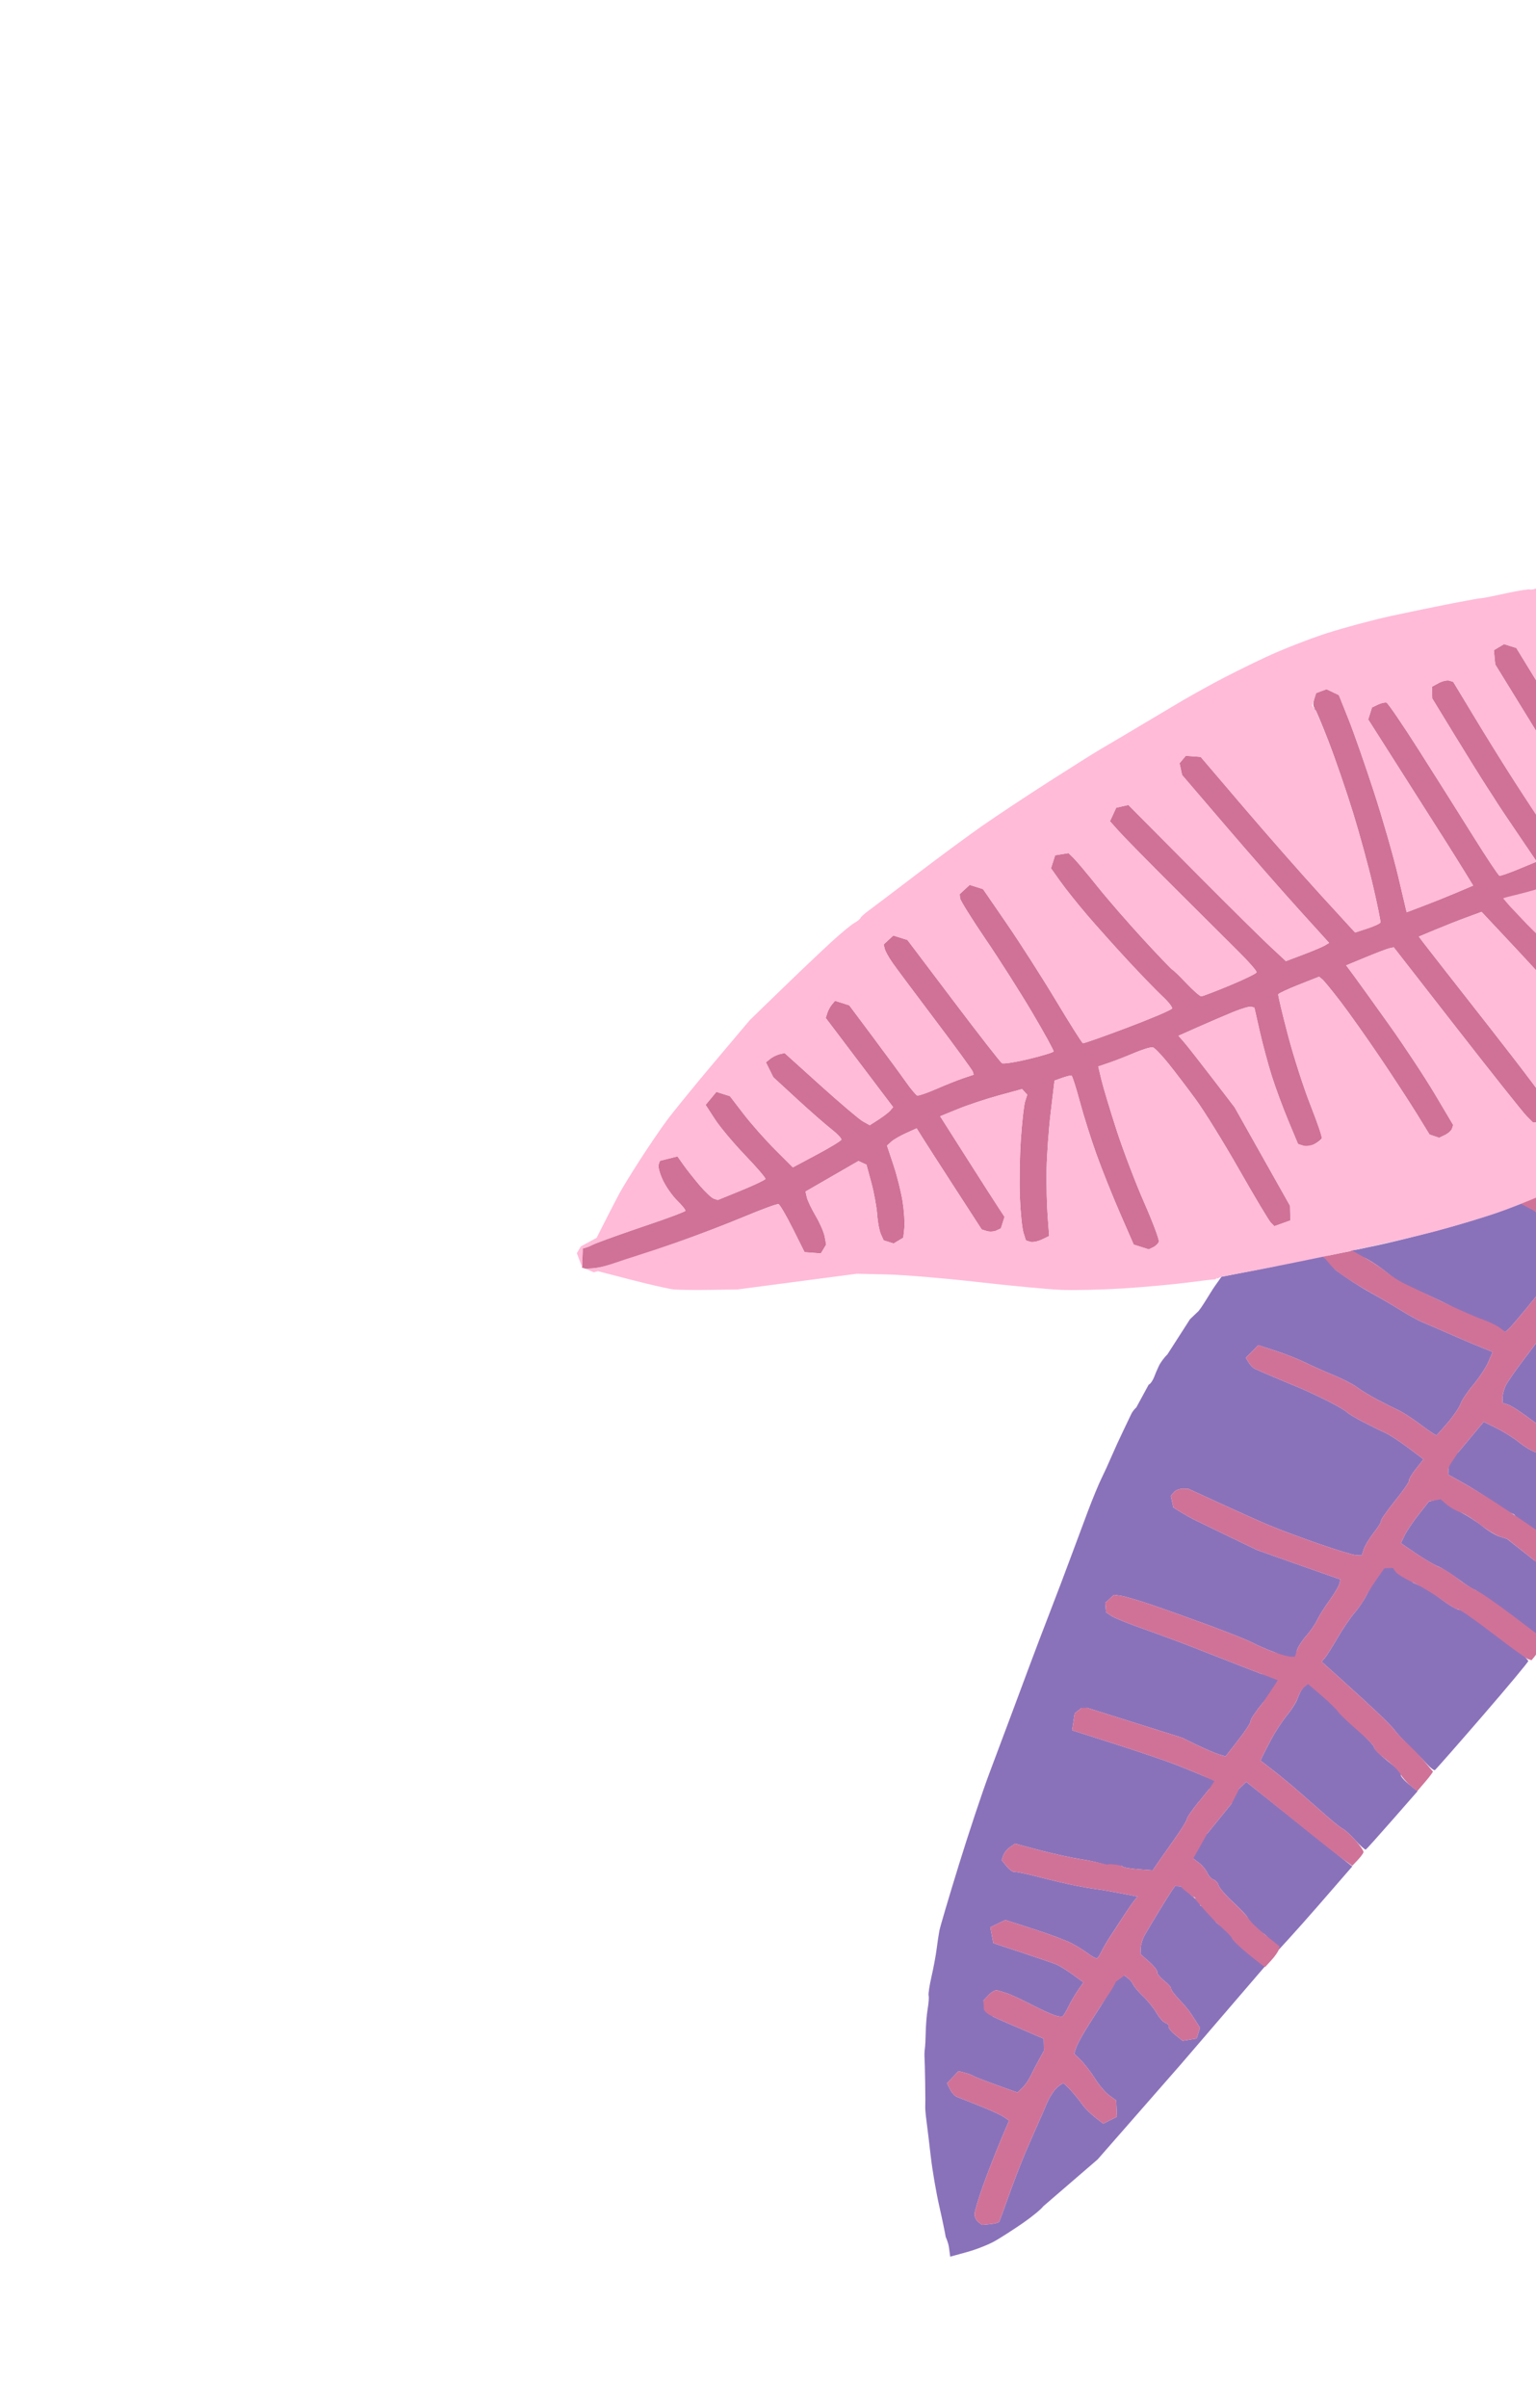 <?xml version="1.0" encoding="UTF-8"?> <svg xmlns="http://www.w3.org/2000/svg" width="208" height="326" viewBox="0 0 208 326" fill="none"><path fill-rule="evenodd" clip-rule="evenodd" d="M178.004 95.884C177.972 95.985 178.034 96.096 178.142 96.13C178.25 96.164 178.364 96.109 178.396 96.008C178.428 95.907 178.366 95.796 178.258 95.762C178.151 95.728 178.036 95.783 178.004 95.884ZM210.246 113.753C210.214 113.855 210.276 113.965 210.384 113.999C210.492 114.033 210.606 113.978 210.638 113.877C210.67 113.776 210.608 113.665 210.5 113.631C210.393 113.597 210.278 113.652 210.246 113.753ZM222.639 154.985C221.7 155.531 218.516 157.163 215.565 158.612L209.458 160.817L211.511 162.391C212.234 163.02 212.945 163.766 213.093 164.049C213.24 164.332 213.776 164.903 214.283 165.316L215.204 166.069L218.307 162.312C220.014 160.247 222.106 157.592 222.955 156.414C223.804 155.235 224.465 154.208 224.423 154.132C224.381 154.056 223.579 154.439 222.639 154.985ZM227.899 156.469C227.812 156.745 226.004 158.993 223.882 161.465C221.76 163.937 219.997 166.043 219.965 166.144C219.933 166.245 220.267 166.414 220.708 166.519C221.148 166.625 221.542 166.605 221.583 166.474C221.624 166.344 222.146 166.378 222.743 166.549C223.34 166.721 224.29 166.934 224.854 167.023L225.879 167.185L227.552 161.884L229.226 156.584L228.642 156.276L228.057 155.968L227.899 156.469ZM203.215 163.974C201.602 164.582 197.851 165.727 194.878 166.519C191.905 167.31 188.173 168.232 186.586 168.565L183.699 169.173L182.754 169.21C182.817 169.435 184.266 170.098 184.676 170.227C185.085 170.357 186.273 171.102 187.313 171.884C188.355 172.665 189.142 173.415 189.73 173.691C190.317 173.967 193.043 175.13 195.122 176.134C197.202 177.137 199.484 178.49 200.418 178.818C201.352 179.145 202.432 179.622 202.861 179.94L203.855 180.305L204.424 179.777C204.737 179.487 206.3 177.63 207.896 175.651C209.493 173.673 210.802 171.906 210.806 171.725C210.809 171.545 211.252 170.823 211.79 170.121L212.769 168.846L212.21 168.129C211.902 167.735 211.42 167.341 211.138 167.252L210.626 167.09L210.737 166.739L210.847 166.388L209.251 165.044C208.373 164.304 207.315 163.512 206.901 163.283L206.147 162.867L203.215 163.974ZM222.005 170.128L219.157 169.823L218.729 169.199L218.3 168.576L217.872 168.808C217.637 168.936 216.631 170.058 215.636 171.302C214.641 172.546 213.751 173.852 213.657 174.203L213.487 174.843L215.056 175.953C215.919 176.563 216.785 177.027 216.981 176.983C217.177 176.939 218.005 177.386 218.82 177.976C219.636 178.566 220.722 179.181 221.233 179.342L222.743 179.94L223.615 175.035C224.414 172.505 225.019 170.435 224.96 170.435C224.901 170.434 223.571 170.296 222.005 170.128ZM209.714 179.448C209.198 180.231 207.766 182.187 206.532 183.795C205.299 185.402 204.104 187.119 203.878 187.61C203.652 188.101 203.468 188.823 203.471 189.213L203.475 189.922L204.223 190.159C204.634 190.288 206.019 191.185 207.301 192.152C208.583 193.118 209.84 193.905 210.095 193.9C210.35 193.895 211.337 194.493 212.289 195.228C213.24 195.964 214.581 196.792 215.268 197.068L217.872 198.123L219.766 190.159L221.583 183.022L219.766 182.455C219.167 182.101 217.301 181.096 215.62 180.22C213.938 179.344 212.132 178.492 211.607 178.326L210.652 178.024L209.714 179.448ZM199.184 194.557L197.448 196.634L196.704 197.098L196.34 197.509L196.169 198.123L196.143 198.875L196.117 199.626L198.193 200.781C199.335 201.416 201.157 202.563 202.241 203.33C203.326 204.097 204.546 204.834 204.953 204.969C205.359 205.103 206.908 208.285 208.666 208.954L213.657 211.182L215.268 207.473L216.5 201.5L214.951 200.773C214.691 200.659 213.964 200.354 213.335 200.095C212.707 199.836 211.45 199.009 210.543 198.259C209.636 197.508 208.462 196.758 207.934 196.591C207.407 196.425 206.403 195.821 205.703 195.248C205.004 194.676 203.641 193.819 202.675 193.343L200.92 192.479L199.184 194.557ZM194.14 203.111L193.498 203.272L192.122 205.009C191.365 205.964 190.511 207.231 190.222 207.824L189.699 208.904L191.726 210.284C192.841 211.043 194.185 211.832 194.712 212.037C195.239 212.242 196.554 213.075 197.632 213.886C198.711 214.698 199.708 215.307 199.847 215.239C199.987 215.172 199.713 216.764 202 218.5C204.286 220.236 208.528 221.465 208.666 221.509L208.917 221.588L211 217.884L212.427 214.435L207.691 211.182L204.082 208.325L203.082 208.01C202.533 207.836 201.511 207.226 200.811 206.654C200.111 206.082 198.79 205.224 197.875 204.748C196.959 204.273 196.127 203.358 195.734 203.102L195.031 202.529L194.14 203.111ZM186.836 212.385C186.444 212.873 186.2 214.065 186.002 214.318C185.803 214.569 185.354 215.338 185.003 216.026C184.652 216.713 183.934 217.764 183.408 218.361C182.881 218.959 181.862 220.458 181.143 221.693C180.424 222.929 179.642 224.167 179.404 224.445L178.973 224.951L181.588 227.298C183.026 228.589 185.173 230.556 186.361 231.671C187.548 232.785 188.664 233.924 188.841 234.202C189.018 234.48 189.885 235.415 190.768 236.28C191.651 237.144 192.76 238.278 193.233 238.801C193.706 239.323 194.189 239.695 194.306 239.626C194.424 239.558 197.342 236.237 200.792 232.247C204.241 228.257 207.018 224.926 206.961 224.845C206.905 224.764 204.626 221.864 202.241 220.044C199.856 218.224 197.855 217.991 197.45 217.884C197.045 217.778 195.99 217.131 195.106 216.448L193.496 215.206L191.333 214.239L189.681 212.231L188.908 211.987C188.844 211.76 188.813 211.948 188.497 211.848L187.788 212.084L186.836 212.385ZM176.412 228.557C176.18 228.836 175.871 229.444 175.724 229.908C175.578 230.372 174.942 231.385 174.311 232.16C173.68 232.935 172.744 234.347 172.233 235.298C171.721 236.249 171.166 237.321 170.999 237.68L170.696 238.333L172.426 239.673C173.377 240.41 175.065 241.813 176.177 242.79C177.289 243.768 178.92 245.198 179.8 245.969C180.681 246.74 181.616 247.471 181.877 247.595C182.139 247.719 182.897 248.419 183.563 249.15C184.228 249.88 184.851 250.437 184.947 250.386C185.042 250.335 186.659 248.537 188.54 246.39L191.959 242.486L190.77 241.524C190.116 240.995 189.627 240.414 189.684 240.234L189.787 239.906L187.899 238.388C186.861 237.552 186.052 236.739 186.102 236.58C186.152 236.421 185.102 235.299 183.768 234.087C182.434 232.875 180.791 230.929 179.793 229.965C178.796 229.001 177.556 227.87 177.313 227.78L176.833 228.05L176.412 228.557ZM167.763 242.178L166.76 243.135L166.789 243.623L166.819 244.11L165.156 246.157L163.495 248.204L162.409 249.011C160.662 249.817 159.939 249.958 161.085 250.083L161.586 251.593L162.371 252.189C162.802 252.516 163.306 253.124 163.49 253.539C163.674 253.954 164.059 254.368 164.345 254.458C164.631 254.549 164.933 254.894 165.018 255.226C165.102 255.559 165.996 256.593 167.004 257.525C168.012 258.458 168.888 259.388 168.951 259.594C169.013 259.799 169.788 260.98 171.252 261.848C172.456 262.882 172.849 264.26 172.888 264.238C172.926 264.215 175.728 261.175 178.353 258.153L183.126 252.659L182.369 252.072C181.952 251.748 178.905 249.319 175.596 246.674C172.288 244.029 169.398 241.72 169.174 241.543L168.767 241.22L167.763 242.178Z" fill="#8A72BA"></path><path d="M171.903 171.57L165.403 172.843L164.47 174.164C163.957 174.89 162.565 177.325 162.163 177.615L161.148 178.583L158.074 183.369C157.665 183.746 157.145 184.45 156.917 184.935C156.689 185.419 156.4 186.098 156.275 186.444C156.149 186.789 155.783 187.385 155.555 187.436L153.867 190.541C153.624 190.738 153.317 191.142 153.183 191.438C153.049 191.733 152.556 192.765 152.088 193.73C151.619 194.694 150.917 196.232 150.526 197.146C150.136 198.06 149.517 199.413 149.15 200.151C148.784 200.89 147.962 202.878 147.324 204.568C146.686 206.259 145.623 209.11 144.96 210.904C144.298 212.698 143.064 215.951 142.218 218.132C141.372 220.313 140.104 223.646 139.4 225.538C138.696 227.43 137.573 230.445 136.904 232.237C136.236 234.029 134.923 237.53 133.987 240.017C133.051 242.504 131.185 248.106 129.839 252.466C128.493 256.827 127.31 260.824 127.21 261.349C127.11 261.874 126.94 263.004 126.833 263.86C126.726 264.717 126.413 266.394 126.138 267.587C125.864 268.78 125.689 269.935 125.751 270.153C125.812 270.37 125.757 271.163 125.628 271.914C125.498 272.665 125.379 274.058 125.362 275.01C125.345 275.962 125.291 277.001 125.242 277.32C125.192 277.638 125.171 278.178 125.196 278.519C125.22 278.861 125.26 280.421 125.284 281.987C125.308 283.553 125.313 285.011 125.295 285.228C125.278 285.445 125.351 286.288 125.459 287.101C125.568 287.914 125.83 290.091 126.043 291.939C126.255 293.787 126.776 296.822 127.2 298.684C127.624 300.546 128.006 302.446 128 302.466C127.993 302.486 128.069 302.838 128.069 302.838C128.069 302.838 128.41 303.547 128.503 304.237L128.673 305.492L130.952 304.865C132.206 304.521 133.925 303.839 134.771 303.352C135.617 302.864 137.308 301.776 138.528 300.934C139.747 300.091 140.987 299.071 141.282 298.667L148.634 292.331L159.863 279.502L171.361 266.12L170.808 265.509C170.528 265.149 171.311 264.515 170.37 263.826L169.25 262.684L166.815 261.619C166.869 261.448 165.86 261.251 164.647 260.219L165.027 258.12L162.548 258.004C162.607 257.818 162.192 257.292 161.625 256.837C161.059 256.382 160.636 255.879 160.686 255.72L159.948 255.377L159.118 255.323L158.737 255.868C158.527 256.167 157.703 257.481 156.906 258.787C156.109 260.093 155.244 261.542 154.984 262.007C154.724 262.471 154.494 263.227 154.474 263.687L154.436 264.523L155.623 265.579C156.276 266.16 156.763 266.783 156.705 266.964C156.648 267.145 157.065 267.666 157.632 268.121C158.198 268.577 158.627 269.059 158.585 269.194C158.542 269.328 158.98 269.936 159.557 270.544C160.135 271.153 160.785 271.898 161.002 272.201C161.22 272.503 161.646 273.148 161.949 273.633L162.501 274.515L162.273 275.238L162.044 275.961L161.096 276.115L160.148 276.268L159.148 275.465C158.599 275.023 158.195 274.516 158.252 274.339C158.308 274.16 158.113 273.939 157.82 273.847C157.526 273.754 156.989 273.154 156.626 272.514C156.263 271.874 155.444 270.859 154.805 270.258C154.166 269.657 153.534 268.896 153.401 268.567C153.268 268.238 152.751 267.73 152.25 267.44L151.341 266.912L150.829 268.284C150.547 269.039 149.771 270.486 149.103 271.499C148.434 272.512 147.445 274.069 146.905 274.959C146.364 275.849 145.819 276.901 145.694 277.298L145.466 278.019L146.37 278.905C146.867 279.392 147.725 280.51 148.277 281.388C148.828 282.267 149.701 283.292 150.217 283.666L151.155 284.346L151.204 285.445L151.254 286.544L150.325 287.015L149.397 287.485L148.261 286.601C147.636 286.115 146.859 285.332 146.534 284.861C146.21 284.391 145.553 283.575 145.076 283.05C144.6 282.524 144.121 282.067 144.014 282.033C143.906 281.999 143.491 282.274 143.091 282.645C142.691 283.016 142.091 283.964 141.757 284.753C141.423 285.542 140.864 286.825 140.515 287.605C140.165 288.385 139.43 290.065 138.882 291.339C138.334 292.613 137.33 295.209 136.65 297.109C135.971 299.009 135.368 300.656 135.31 300.769C135.252 300.882 134.707 301.024 134.099 301.084L132.993 301.194L132.482 300.804C132.2 300.589 131.971 300.112 131.972 299.743C131.973 299.374 132.505 297.601 133.153 295.803C133.802 294.004 134.853 291.302 135.489 289.799L136.646 287.064L135.918 286.57C135.517 286.299 134.024 285.615 132.599 285.05C131.175 284.485 129.795 283.939 129.532 283.837C129.27 283.734 128.872 283.282 128.649 282.832L128.244 282.015L129.018 281.195L129.793 280.375L130.625 280.59C131.082 280.708 131.618 280.907 131.815 281.032C132.012 281.157 133.433 281.71 134.973 282.262L137.771 283.266L138.419 282.666C138.775 282.335 139.271 281.634 139.52 281.108C139.769 280.581 140.287 279.582 140.67 278.888L141.367 277.625L141.351 276.806L141.335 275.987L138.793 274.892C137.395 274.291 135.911 273.649 135.495 273.468C135.079 273.286 134.62 273.076 134.475 273.002C134.33 272.928 133.975 272.408 133.686 271.847L133.162 270.827L133.866 270.083C134.252 269.673 134.767 269.381 135.008 269.433C135.25 269.485 135.884 269.677 136.419 269.86C136.953 270.042 138.389 270.708 139.611 271.34C140.832 271.971 142.237 272.623 142.733 272.789C143.228 272.956 143.739 273.041 143.869 272.979C143.998 272.917 144.36 272.329 144.674 271.674C144.988 271.019 145.577 270.005 145.983 269.422L146.721 268.36L145.263 267.3C144.46 266.717 143.461 266.099 143.042 265.926C142.623 265.753 140.531 265.034 138.394 264.329L134.507 263.046L134.308 261.971L134.109 260.897L135.124 260.408L136.137 259.918L139.938 261.137C142.029 261.807 144.342 262.67 145.08 263.055C145.817 263.44 146.852 264.082 147.379 264.482C147.907 264.883 148.439 265.161 148.562 265.102C148.684 265.043 148.956 264.623 149.166 264.169C149.376 263.715 149.971 262.703 150.488 261.92C151.006 261.138 151.832 259.877 152.325 259.119C152.818 258.362 153.408 257.518 153.635 257.244L154.049 256.746L151.852 256.316C150.645 256.079 149.19 255.829 148.62 255.76C148.049 255.691 146.761 255.476 145.757 255.282C144.753 255.088 142.529 254.567 140.815 254.125C139.101 253.683 137.54 253.356 137.347 253.4C137.154 253.443 136.694 253.107 136.325 252.654L135.654 251.829L135.858 251.184C135.97 250.829 136.374 250.324 136.755 250.061L137.448 249.583L140.82 250.477C142.675 250.97 145.212 251.521 146.456 251.703C147.701 251.885 149.367 252.286 150.158 252.593L151.596 253.152L151.715 252.774C151.78 252.567 151.897 252.509 151.975 252.647C152.051 252.785 153.012 252.963 154.11 253.042L156.105 253.187L156.642 252.388C156.938 251.948 157.974 250.474 158.944 249.111C159.915 247.748 160.713 246.466 160.717 246.262C160.722 246.058 161.406 245.059 162.237 244.042L163.746 242.191L165.273 241.194L163.37 240.594L162.491 240.215C162.007 240.007 160.579 239.426 159.316 238.926C158.053 238.426 154.356 237.165 151.101 236.125L145.181 234.234L145.355 233.089L145.529 231.944L145.993 231.575L146.457 231.207L146.353 231.578L146.249 231.95L146.727 231.57L147.205 231.19L153.628 233.213L160.051 235.236L162.104 236.232C163.233 236.779 164.563 237.349 165.058 237.498L165.959 237.769L167.709 235.524C168.671 234.29 169.417 233.133 169.366 232.954C169.315 232.774 170.055 231.674 171.01 230.51L172.745 228.392L173.279 226.928L170.887 226.632L167.462 225.304C165.578 224.574 162.831 223.5 161.357 222.917C159.884 222.335 156.997 221.267 154.943 220.545C152.888 219.823 150.886 219.014 150.492 218.747L149.776 218.262L149.724 217.624L149.672 216.987L150.26 216.442L150.848 215.897L151.788 216.029C152.305 216.101 154.128 216.634 155.839 217.214C157.551 217.793 161.12 219.067 163.771 220.044C166.422 221.022 169.087 222.091 169.693 222.421C170.3 222.751 171.577 223.305 172.533 223.654C173.488 224.002 174.278 224.645 174.576 224.637L175.575 224.427L175.619 223.423C175.764 222.964 176.342 222.069 176.902 221.435C177.462 220.802 178.121 219.847 178.365 219.313C178.609 218.779 179.346 217.604 180.002 216.702C180.659 215.799 181.27 214.779 181.36 214.435L181.525 213.809L180.908 213.605C180.568 213.492 178.026 212.597 175.258 211.615L170.225 209.83L166.301 207.941C164.143 206.902 162.042 205.885 161.633 205.681C161.224 205.477 160.439 205.033 159.889 204.695L158.887 204.079L158.718 203.292L158.549 202.506L158.958 202.014C159.183 201.743 159.721 201.528 160.153 201.534L160.939 201.547L165.196 203.504C167.536 204.581 170.477 205.897 171.729 206.428C172.982 206.96 176.013 208.097 178.466 208.954C180.918 209.812 183.26 210.524 183.67 210.537L184.416 210.56L184.684 209.711C184.832 209.244 185.442 208.237 186.041 207.473C186.64 206.709 187.079 205.992 187.016 205.88C186.953 205.768 187.813 204.541 188.926 203.152C190.04 201.765 190.894 200.528 190.824 200.404C190.755 200.28 191.163 199.586 191.731 198.861L192.765 197.543L190.66 195.963C189.503 195.094 188.109 194.189 187.562 193.95C187.016 193.711 185.696 193.063 184.628 192.509C183.56 191.955 182.545 191.346 182.371 191.155C182.197 190.964 181.093 190.318 179.917 189.719C178.741 189.121 177.095 188.343 176.259 187.991C175.423 187.64 173.743 186.935 172.525 186.427C171.307 185.918 170.119 185.4 169.885 185.276C169.651 185.152 169.289 184.771 169.081 184.43L168.703 183.809L169.544 182.957L170.385 182.105L172.721 182.861C174.006 183.277 175.812 183.989 176.734 184.444C177.655 184.898 179.405 185.678 180.622 186.178C181.839 186.676 183.255 187.407 183.769 187.801C184.283 188.195 185.534 188.955 186.548 189.49C187.563 190.026 188.844 190.668 189.395 190.918C189.945 191.168 191.292 192.046 192.387 192.868C193.483 193.691 194.444 194.332 194.524 194.294C194.603 194.255 195.311 193.464 196.098 192.536C196.884 191.607 197.644 190.481 197.786 190.033C197.927 189.586 198.705 188.426 199.513 187.458C200.322 186.489 201.241 185.095 201.555 184.359L202.127 183.022L201.472 182.751C201.111 182.603 200.385 182.31 199.86 182.1C199.334 181.891 197.713 181.196 196.257 180.557C194.801 179.918 193.161 179.211 192.611 178.985C192.062 178.76 190.742 178.032 189.678 177.368C188.614 176.704 186.752 175.619 185.54 174.958C184.328 174.297 182.312 172.999 181.061 172.073C179.809 171.148 179.505 169.228 179.4 169.202C179.294 169.176 175.477 170.87 171.903 171.57Z" fill="#8A72BA"></path><path fill-rule="evenodd" clip-rule="evenodd" d="M235.289 81.07C234.954 81.231 234.59 81.649 234.479 81.998L234.279 82.632L234.859 83.959C235.177 84.689 236.522 88.269 237.848 91.914C239.173 95.56 240.624 99.662 241.074 101.03C241.524 102.398 241.836 103.681 241.769 103.88C241.702 104.08 240.958 104.443 240.115 104.688L238.583 105.133L237.013 102.09C236.149 100.416 234.715 97.542 233.826 95.703C232.936 93.864 231.241 90.051 230.057 87.229C228.874 84.407 227.643 81.696 227.321 81.205C227 80.714 226.592 80.267 226.417 80.211C226.24 80.156 225.737 80.283 225.298 80.494L224.501 80.878L224.303 81.506L224.104 82.134L225.067 84.627C225.597 85.999 226.781 88.826 227.698 90.91C228.615 92.994 230.369 96.746 231.595 99.248C232.822 101.75 234.095 104.335 234.424 104.993C234.752 105.651 234.99 106.287 234.952 106.407C234.914 106.527 233.957 106.949 232.826 107.344C231.695 107.74 230.67 108.175 230.548 108.311C230.426 108.448 230.123 108.487 229.875 108.399L229.423 108.239L225.513 100.85C223.363 96.787 220.509 91.615 219.171 89.356C217.833 87.097 216.547 85.189 216.313 85.115C216.078 85.041 215.435 85.198 214.883 85.464L213.879 85.947L213.923 86.479C213.947 86.772 216.48 91.585 219.552 97.176C222.625 102.766 225.34 107.907 225.587 108.601L226.037 109.863L223.025 110.971L220.013 112.079L217.076 107.092C215.461 104.349 212.159 98.867 209.738 94.912L205.336 87.719L204.503 87.457L203.67 87.193L202.982 87.608L202.294 88.021L202.386 88.986L202.479 89.951L207.742 98.504C210.637 103.209 213.78 108.474 214.727 110.204L216.448 113.35L214.14 114.308C212.871 114.835 211.719 115.229 211.58 115.185C211.441 115.14 210.737 114.235 210.017 113.173C209.296 112.112 207.649 109.661 206.356 107.726C205.062 105.791 202.381 101.53 200.397 98.257L196.789 92.305L196.261 92.138C195.97 92.046 195.324 92.194 194.825 92.465L193.918 92.959L193.933 93.756L193.949 94.554L196.991 99.534C198.664 102.274 200.62 105.416 201.338 106.518C202.056 107.619 202.705 108.631 202.78 108.766C202.856 108.902 204.081 110.728 205.503 112.824L208.089 116.635L205.709 117.625C204.4 118.17 203.208 118.585 203.06 118.548C202.912 118.512 201.334 116.148 199.553 113.296C197.772 110.444 194.473 105.214 192.221 101.674C189.97 98.133 187.961 95.183 187.756 95.119C187.552 95.054 187.026 95.174 186.587 95.385L185.789 95.77L185.533 96.583L185.276 97.395L189.806 104.522C192.298 108.441 194.973 112.649 195.752 113.873C196.53 115.097 197.688 116.95 198.326 117.99L199.486 119.883L197.249 120.832C196.018 121.354 193.993 122.167 192.748 122.637L190.485 123.493L189.34 118.635C188.711 115.963 187.229 110.808 186.047 107.178C184.866 103.548 183.315 99.119 182.602 97.336L181.305 94.093L180.469 93.697L179.633 93.301L178.928 93.564L178.223 93.827L177.957 94.671C177.81 95.135 177.805 95.612 177.945 95.731C178.085 95.849 178.961 97.916 179.891 100.325C180.821 102.733 182.317 107.082 183.214 109.989C184.111 112.897 185.334 117.376 185.93 119.943C186.527 122.51 186.977 124.73 186.931 124.876C186.885 125.023 186.095 125.388 185.176 125.689L183.504 126.236L178.937 121.248C176.425 118.504 171.719 113.155 168.48 109.36L162.592 102.461L161.582 102.386L160.572 102.312L160.151 102.818L159.729 103.325L159.9 104.121L160.072 104.916L165.974 111.808C169.22 115.598 173.7 120.712 175.929 123.171L179.981 127.643L179.401 127.991C179.083 128.183 177.768 128.738 176.479 129.225L174.136 130.109L172.037 128.158C170.881 127.086 166.628 122.882 162.584 118.816C158.54 114.751 154.684 110.872 154.015 110.197L152.799 108.97L151.976 109.155L151.154 109.341L150.73 110.259L150.306 111.176L151.538 112.553C152.215 113.311 155.559 116.715 158.97 120.117C162.38 123.52 166.315 127.436 167.713 128.818C169.111 130.201 170.213 131.467 170.161 131.631C170.11 131.796 168.48 132.589 166.539 133.394C164.599 134.198 162.863 134.863 162.68 134.871C162.497 134.878 161.598 134.094 160.681 133.127C159.764 132.16 158.917 131.338 158.798 131.301C158.68 131.263 156.901 129.408 154.845 127.177C152.79 124.947 149.975 121.707 148.592 119.978C147.208 118.248 145.765 116.531 145.385 116.16L144.693 115.487L143.786 115.634L142.879 115.781L142.6 116.663L142.321 117.545L143.588 119.33C144.284 120.311 145.915 122.355 147.212 123.871C148.509 125.387 151.016 128.186 152.782 130.09C154.549 131.994 156.631 134.144 157.409 134.867C158.186 135.59 158.776 136.332 158.717 136.517C158.659 136.701 155.968 137.851 152.738 139.072C149.507 140.293 146.765 141.261 146.644 141.222C146.523 141.184 144.878 138.58 142.989 135.436C141.1 132.292 138.106 127.613 136.336 125.039L133.119 120.36L132.215 120.074L131.311 119.789L130.634 120.416L129.958 121.043L130.002 121.582C130.026 121.878 131.577 124.371 133.449 127.121C135.321 129.871 138.179 134.366 139.8 137.111C141.421 139.855 142.712 142.207 142.668 142.337C142.625 142.467 141.118 142.928 139.319 143.361C137.521 143.795 135.885 144.05 135.683 143.927C135.481 143.805 132.518 140.001 129.098 135.474L122.88 127.244L121.924 126.942L120.968 126.641L120.313 127.248L119.657 127.856L119.809 128.455C119.892 128.785 120.361 129.628 120.85 130.328C121.339 131.029 123.963 134.546 126.681 138.144C129.399 141.743 131.674 144.867 131.736 145.087L131.849 145.487L130.485 145.944C129.735 146.195 128.087 146.851 126.823 147.402C125.559 147.952 124.385 148.359 124.214 148.304C124.044 148.251 123.355 147.426 122.685 146.473C122.014 145.52 120.011 142.793 118.232 140.413L114.999 136.087L114.036 135.783L113.074 135.479L112.652 135.986C112.42 136.265 112.137 136.789 112.023 137.151L111.816 137.808L116.379 143.841L120.941 149.874L120.573 150.318C120.37 150.562 119.658 151.113 118.992 151.542L117.78 152.322L116.865 151.812C116.362 151.53 113.767 149.332 111.098 146.926L106.245 142.55L105.57 142.708C105.199 142.795 104.63 143.078 104.305 143.337L103.715 143.808L104.216 144.819L104.718 145.829L107.904 148.762C109.656 150.376 111.751 152.21 112.558 152.84C113.366 153.47 113.984 154.118 113.933 154.28C113.882 154.443 112.383 155.353 110.604 156.302L107.369 158.028L104.959 155.619C103.634 154.295 101.715 152.126 100.696 150.799L98.843 148.387L97.928 148.099L97.013 147.81L96.281 148.691L95.549 149.573L96.803 151.502C97.493 152.564 99.333 154.761 100.892 156.385C102.451 158.009 103.69 159.453 103.645 159.595C103.6 159.736 102.135 160.434 100.388 161.146L97.213 162.441L96.674 162.271C96.377 162.178 95.507 161.361 94.739 160.458C93.972 159.554 92.984 158.303 92.543 157.679L91.742 156.544L90.547 156.845L89.351 157.145L89.183 157.676C89.091 157.968 89.358 158.923 89.776 159.799C90.195 160.675 91.064 161.908 91.709 162.539C92.354 163.17 92.851 163.786 92.812 163.907C92.774 164.029 90.532 164.873 87.83 165.783C85.128 166.693 82.009 167.794 80.899 168.229L78.881 169.02L78.833 170.308L78.786 171.597L79.266 171.742C79.529 171.822 80.509 171.721 81.441 171.518C82.374 171.315 83.967 170.869 84.983 170.528C85.998 170.185 89.008 169.138 91.673 168.199C94.337 167.261 98.444 165.685 100.799 164.698C103.154 163.711 105.232 162.95 105.416 163.008C105.601 163.067 106.471 164.554 107.352 166.314L108.952 169.514L110.056 169.596L111.161 169.678L111.519 169.083L111.878 168.488L111.684 167.415C111.577 166.825 111.026 165.559 110.46 164.601C109.895 163.643 109.354 162.509 109.258 162.081L109.085 161.303L112.667 159.236L116.25 157.169L116.791 157.418L117.331 157.666L117.99 160.099C118.352 161.438 118.707 163.37 118.778 164.394C118.849 165.418 119.078 166.629 119.286 167.084L119.664 167.912L120.339 168.125L121.013 168.337L121.67 167.942L122.326 167.547L122.462 166.27C122.536 165.568 122.435 163.951 122.238 162.678C122.039 161.404 121.481 159.175 120.997 157.724L120.116 155.086L120.684 154.566C120.996 154.28 121.9 153.754 122.692 153.397L124.132 152.747L124.837 153.879C125.224 154.501 127.205 157.581 129.239 160.723L132.937 166.437L133.63 166.655C134.011 166.776 134.597 166.742 134.932 166.581L135.541 166.288L135.788 165.508L136.034 164.728L135.233 163.515C134.792 162.848 132.83 159.785 130.873 156.708L127.314 151.114L129.721 150.131C131.045 149.589 133.54 148.761 135.266 148.289L138.404 147.431L138.753 147.814L139.101 148.196L138.81 149.117C138.651 149.623 138.392 151.943 138.235 154.273C138.078 156.603 138.021 160.155 138.107 162.166C138.193 164.177 138.412 166.294 138.592 166.872L138.92 167.921L139.498 168.104C139.816 168.204 140.526 168.07 141.075 167.806L142.074 167.325L141.873 164.645C141.762 163.172 141.695 160.365 141.725 158.406C141.755 156.449 142.009 152.919 142.29 150.564L142.801 146.282L143.845 145.912C144.42 145.709 144.981 145.567 145.092 145.598C145.203 145.628 145.708 147.198 146.215 149.087C146.72 150.976 147.736 154.197 148.47 156.244C149.205 158.292 150.642 161.884 151.663 164.226L153.52 168.484L154.543 168.807L155.566 169.13L156.175 168.837C156.511 168.676 156.849 168.339 156.928 168.089C157.007 167.839 156.112 165.453 154.94 162.787C153.767 160.121 152.085 155.708 151.202 152.981C150.319 150.254 149.399 147.2 149.159 146.195L148.723 144.367L150.158 143.883C150.948 143.617 152.514 143.005 153.64 142.524C154.765 142.043 155.886 141.713 156.131 141.79C156.375 141.867 157.307 142.838 158.2 143.947C159.093 145.057 160.771 147.259 161.929 148.841C163.087 150.424 165.739 154.712 167.822 158.372C169.905 162.031 171.826 165.243 172.089 165.51L172.569 165.994L173.652 165.606L174.734 165.217L174.715 164.224L174.695 163.232L170.943 156.566L167.192 149.9L164.141 145.92C162.463 143.73 160.753 141.551 160.34 141.077L159.588 140.216L162.283 139.02C163.765 138.362 165.895 137.448 167.015 136.99C168.135 136.532 169.235 136.215 169.459 136.285L169.865 136.414L170.587 139.603C170.984 141.357 171.722 144.094 172.226 145.685C172.731 147.276 173.736 149.994 174.46 151.725L175.775 154.872L176.481 155.095L177.186 155.317L178.047 154.849C178.52 154.591 178.951 154.241 179.005 154.069C179.059 153.898 178.358 151.87 177.446 149.562C176.535 147.254 175.167 142.998 174.406 140.103C173.645 137.208 173.056 134.735 173.096 134.607C173.137 134.479 174.396 133.89 175.894 133.299L178.619 132.223L179.036 132.551C179.266 132.732 180.413 134.135 181.586 135.671C182.758 137.206 185.169 140.614 186.943 143.245C188.717 145.876 190.936 149.279 191.874 150.806L193.581 153.583L194.233 153.805L194.886 154.026L195.684 153.642C196.123 153.431 196.55 153.04 196.634 152.774L196.787 152.29L194.315 148.125C192.955 145.834 190.167 141.61 188.119 138.737C186.071 135.865 183.923 132.878 183.347 132.1L182.299 130.684L184.974 129.578C186.446 128.97 187.895 128.42 188.194 128.358L188.739 128.244L197.291 139.221C201.994 145.259 206.237 150.595 206.72 151.081L207.598 151.964L208.292 151.936C208.674 151.92 209.251 151.662 209.575 151.362L210.165 150.815L210.115 150.264C210.088 149.961 206.304 144.92 201.708 139.061C197.111 133.202 193.077 128.044 192.744 127.6L192.138 126.792L194.37 125.859C195.597 125.346 197.508 124.592 198.616 124.185L200.631 123.444L205.578 128.723C208.299 131.626 212.165 135.916 214.168 138.256C216.171 140.595 218.719 143.648 219.83 145.038C220.941 146.429 222.109 147.648 222.425 147.748C222.741 147.848 223.387 147.719 223.86 147.461C224.333 147.203 224.778 146.81 224.849 146.586C224.919 146.363 224.408 145.374 223.713 144.39C223.017 143.405 220.327 140.114 217.734 137.077C215.142 134.04 212.324 130.805 211.474 129.888C210.623 128.971 209.683 127.96 209.385 127.64C209.087 127.32 207.856 126.052 206.648 124.821C205.44 123.59 204.411 122.436 204.36 122.256L204.268 121.929L209.646 119.876L215.024 117.824L216.83 120.57C217.822 122.081 220.527 125.913 222.84 129.087C225.153 132.261 228.1 136.255 229.388 137.963L231.732 141.068L232.768 141.145L233.804 141.221L234.279 140.571L234.755 139.921L234.603 139.295C234.52 138.951 233.008 136.799 231.243 134.514C229.478 132.229 226.359 127.997 224.311 125.11C222.263 122.222 220.145 119.137 219.604 118.255L218.621 116.65L219.588 116.124C220.12 115.834 221.711 115.212 223.124 114.741L225.694 113.885L231.66 122.273L237.626 130.66L238.298 128.532L238.97 126.404L234.356 120.004C231.819 116.483 229.628 113.345 229.488 113.03L229.233 112.456L232.568 111.186C234.402 110.487 236.051 109.963 236.231 110.02C236.412 110.077 237.648 112.057 238.978 114.42L241.397 118.716L242.155 116.318L242.912 113.92L241.527 111.489C240.765 110.152 240.203 108.889 240.278 108.682C240.353 108.475 241.492 107.933 242.81 107.478L245.207 106.651L245.881 104.515L246.556 102.378L245.98 102.401L245.405 102.425L244.294 99.222C243.683 97.46 242.268 93.501 241.15 90.423C240.032 87.346 238.79 84.042 238.39 83.081L237.662 81.334L236.78 81.055L235.898 80.777L235.289 81.07ZM245.607 85.499L244.622 86.035L245.123 88.281C245.4 89.515 246.131 92.103 246.748 94.031L247.869 97.536L248.865 94.781L249.861 92.026L249.138 89.288C248.74 87.782 248.208 86.257 247.955 85.899C247.702 85.541 247.292 85.184 247.043 85.105C246.795 85.027 246.148 85.204 245.607 85.499ZM227.89 152.165L224.767 153.871L223.092 156.215C222.17 157.504 220.019 160.248 218.31 162.313L215.204 166.069L214.282 165.316C213.775 164.903 213.24 164.332 213.093 164.049C212.945 163.766 212.229 163.016 211.501 162.383L210.178 161.23L208.239 161.133L205.5 162.722L207.973 164.03C208.708 164.633 209.658 165.398 210.086 165.73L210.864 166.335L210.745 166.713L210.626 167.09L211.138 167.251C211.42 167.34 211.902 167.735 212.209 168.129L212.769 168.846L211.79 170.121C211.252 170.823 210.808 171.545 210.805 171.725C210.802 171.906 209.493 173.673 207.896 175.651C206.299 177.63 204.737 179.487 204.424 179.777L203.855 180.304L203.076 179.727C202.648 179.409 201.534 178.881 200.6 178.554C199.667 178.227 197.201 177.137 195.122 176.133C193.043 175.13 190.817 174.063 190.175 173.764C189.534 173.465 188.461 172.778 187.791 172.236C187.122 171.695 185.8 170.815 184.855 170.282L183.136 169.313L181.109 169.719L179.081 170.125L179.406 170.364C179.576 170.418 180.195 171.49 181.311 172.29C182.427 173.091 184.331 174.289 185.542 174.953C186.753 175.617 188.614 176.704 189.678 177.368C190.742 178.032 192.062 178.76 192.611 178.985C193.161 179.211 194.801 179.918 196.257 180.557C197.712 181.196 199.334 181.891 199.859 182.1C200.385 182.31 201.111 182.603 201.471 182.751L202.127 183.022L201.555 184.359C201.241 185.095 200.322 186.489 199.513 187.458C198.704 188.426 197.927 189.586 197.785 190.033C197.644 190.481 196.884 191.607 196.098 192.536C195.311 193.464 194.603 194.255 194.523 194.294C194.444 194.332 193.483 193.691 192.387 192.868C191.292 192.046 189.945 191.168 189.395 190.918C188.844 190.668 187.563 190.026 186.548 189.49C185.534 188.955 184.283 188.195 183.769 187.8C183.255 187.407 181.839 186.676 180.622 186.178C179.405 185.678 177.655 184.898 176.733 184.444C175.812 183.989 174.006 183.277 172.721 182.861L170.385 182.105L169.544 182.957L168.703 183.809L169.081 184.43C169.289 184.771 169.651 185.152 169.884 185.276C170.119 185.4 171.306 185.918 172.525 186.427C173.743 186.935 175.423 187.64 176.259 187.991C177.095 188.343 178.741 189.121 179.917 189.719C181.093 190.318 182.197 190.964 182.371 191.155C182.545 191.346 183.56 191.955 184.628 192.509C185.695 193.063 187.016 193.711 187.562 193.95C188.109 194.188 189.503 195.094 190.66 195.963L192.765 197.543L191.731 198.861C191.163 199.586 190.755 200.28 190.824 200.404C190.894 200.528 190.039 201.765 188.926 203.152C187.812 204.541 186.953 205.768 187.016 205.88C187.079 205.992 186.64 206.709 186.041 207.473C185.442 208.237 184.831 209.244 184.684 209.711L184.416 210.56L183.67 210.537C183.26 210.524 180.918 209.812 178.465 208.954C176.013 208.097 172.982 206.96 171.729 206.428C170.476 205.897 167.536 204.58 165.195 203.504L160.939 201.547L160.153 201.534C159.721 201.528 159.183 201.743 158.958 202.014L158.549 202.506L158.718 203.292L158.887 204.079L159.889 204.695C160.439 205.033 161.224 205.477 161.633 205.681C162.042 205.885 164.143 206.902 166.301 207.941L170.225 209.83L175.258 211.615C178.026 212.597 180.568 213.492 180.907 213.605L181.525 213.809L181.36 214.435C181.27 214.779 180.659 215.799 180.002 216.702C179.346 217.604 178.609 218.779 178.365 219.313C178.121 219.847 177.462 220.802 176.902 221.435C176.341 222.069 175.764 222.964 175.619 223.423L175.355 224.259L174.813 224.273C174.514 224.281 173.488 224.002 172.533 223.654C171.577 223.305 170.299 222.751 169.693 222.421C169.087 222.091 166.422 221.022 163.771 220.044C161.12 219.067 157.551 217.793 155.839 217.214C154.128 216.634 152.305 216.101 151.788 216.029L150.847 215.897L150.26 216.442L149.672 216.987L149.724 217.624L149.776 218.262L150.492 218.747C150.885 219.014 152.888 219.823 154.942 220.545C156.997 221.267 159.883 222.335 161.357 222.917C162.83 223.5 165.578 224.574 167.462 225.304L170.887 226.632L173.038 227.464L172.239 228.673L171.009 230.51C170.055 231.674 169.315 232.774 169.366 232.954C169.417 233.133 168.671 234.29 167.708 235.524L165.958 237.769L165.058 237.498C164.563 237.349 163.233 236.779 162.104 236.232L160.05 235.236L153.628 233.213L147.205 231.19L146.457 231.206L145.993 231.575L145.529 231.944L145.355 233.089L145.18 234.234L151.1 236.125C154.356 237.165 158.053 238.425 159.316 238.926C160.579 239.426 162.007 240.007 162.491 240.215L164.449 241.122L163.746 242.191L162.236 244.042C161.406 245.059 160.722 246.058 160.717 246.262C160.713 246.466 159.915 247.748 158.944 249.111C157.973 250.474 156.937 251.948 156.642 252.388L156.105 253.187L154.11 253.042C153.012 252.963 152.051 252.785 151.974 252.647C151.897 252.509 150.014 252.23 149.949 252.438C149.694 252.358 147.701 251.885 146.456 251.703C145.212 251.521 142.675 250.97 140.82 250.477L137.448 249.583L136.754 250.061C136.373 250.324 135.97 250.829 135.858 251.184L135.654 251.829L136.325 252.654C136.694 253.107 137.154 253.443 137.347 253.4C137.54 253.356 139.1 253.683 140.815 254.125C142.529 254.567 144.753 255.088 145.757 255.282C146.761 255.476 148.049 255.691 148.619 255.76C149.189 255.829 150.644 256.079 151.852 256.316L154.049 256.746L153.635 257.244C153.407 257.518 152.844 258.324 152.383 259.037C151.922 259.749 151.096 261.009 150.547 261.838C149.997 262.666 149.376 263.715 149.166 264.169C148.956 264.623 148.684 265.043 148.561 265.102C148.439 265.161 147.907 264.883 147.379 264.482C146.852 264.082 145.817 263.44 145.08 263.055C144.342 262.67 142.028 261.807 139.938 261.137L136.137 259.918L135.123 260.408L134.109 260.897L134.308 261.971L134.507 263.046L138.394 264.328C140.531 265.034 142.623 265.753 143.042 265.926C143.461 266.099 144.46 266.717 145.262 267.3L146.721 268.36L145.983 269.422C145.577 270.005 144.988 271.019 144.674 271.674C144.36 272.329 143.998 272.917 143.869 272.979C143.739 273.041 143.228 272.956 142.732 272.789C142.237 272.623 140.832 271.971 139.611 271.34C138.389 270.708 136.953 270.042 136.419 269.86C135.884 269.677 135.25 269.485 135.008 269.433C134.766 269.381 134.252 269.673 133.865 270.083L133.162 270.827L133.244 272.05C133.533 272.611 134.33 272.928 134.474 273.002C134.619 273.076 135.079 273.286 135.495 273.468C135.911 273.649 137.395 274.291 138.793 274.892L141.335 275.987L141.351 276.806L141.367 277.625L140.67 278.888C140.286 279.582 139.769 280.581 139.52 281.107C139.27 281.634 138.775 282.335 138.419 282.666L137.771 283.266L134.972 282.262C133.433 281.71 132.012 281.157 131.815 281.032C131.617 280.907 131.082 280.708 130.624 280.59L129.793 280.375L129.018 281.195L128.244 282.014L128.649 282.832C128.872 283.282 129.269 283.734 129.532 283.836C129.794 283.939 131.175 284.485 132.599 285.05C134.024 285.615 135.517 286.299 135.917 286.57L136.646 287.064L135.489 289.799C134.853 291.302 133.802 294.004 133.153 295.803C132.505 297.601 131.973 299.374 131.972 299.743C131.971 300.112 132.2 300.589 132.482 300.804L132.993 301.194L134.099 301.084C134.707 301.024 135.252 300.882 135.31 300.769C135.368 300.656 135.971 299.009 136.65 297.109C137.329 295.209 138.334 292.613 138.882 291.339C139.43 290.065 140.165 288.385 140.515 287.605C140.864 286.825 141.423 285.542 141.757 284.753C142.091 283.964 142.691 283.016 143.09 282.645C143.491 282.274 143.906 281.999 144.013 282.033C144.121 282.067 144.6 282.524 145.076 283.05C145.553 283.575 146.209 284.39 146.534 284.861C146.859 285.332 147.636 286.115 148.261 286.601L149.396 287.485L150.325 287.015L151.254 286.544L151.204 285.445L151.155 284.346L150.217 283.666C149.701 283.292 148.828 282.267 148.277 281.388C147.725 280.51 146.867 279.392 146.37 278.905L145.466 278.019L145.694 277.298C145.819 276.901 146.364 275.849 146.904 274.958C147.445 274.069 148.434 272.512 149.102 271.499C149.771 270.486 150.817 269.039 151.099 268.285L152.25 267.44C152.75 267.73 153.268 268.237 153.401 268.567C153.534 268.896 154.165 269.657 154.804 270.258C155.443 270.859 156.263 271.874 156.626 272.514C156.989 273.154 157.526 273.754 157.82 273.846C158.113 273.939 158.308 274.16 158.251 274.339C158.195 274.516 158.599 275.023 159.148 275.465L160.147 276.268L161.095 276.115L162.044 275.961L162.272 275.238L162.501 274.515L161.949 273.633C161.646 273.148 161.22 272.503 161.002 272.201C160.785 271.898 160.135 271.153 159.557 270.544C158.98 269.936 158.542 269.328 158.584 269.194C158.627 269.059 158.198 268.577 157.631 268.121C157.065 267.666 156.648 267.145 156.705 266.964C156.763 266.783 156.275 266.159 155.623 265.579L154.436 264.522L154.474 263.687C154.494 263.227 154.724 262.471 154.984 262.007C155.244 261.542 156.109 260.093 156.906 258.787C157.703 257.481 158.527 256.167 158.737 255.868L159.118 255.323L159.947 255.377C159.897 255.536 161.058 256.382 161.625 256.837C161.684 256.651 162.191 257.292 161.625 256.837L163.281 258.751L164.608 260.186C165.8 261.2 166.795 262.191 166.819 262.388C166.843 262.585 167.85 263.557 169.057 264.548C170.264 265.539 171.287 266.316 171.33 266.274C171.374 266.233 171.768 265.803 172.205 265.318C172.643 264.834 173.067 264.228 173.148 263.971L173.296 263.504L171.394 261.974C170.347 261.132 169.333 260.161 169.139 259.814C168.945 259.468 167.973 258.431 166.979 257.508C165.985 256.586 165.102 255.559 165.018 255.226C164.933 254.894 164.63 254.548 164.345 254.458C164.058 254.368 163.674 253.954 163.49 253.539C163.306 253.124 162.802 252.516 162.37 252.189L161.586 251.593L163.494 248.204L165.156 246.157L166.818 244.11L167.681 242.439L167.763 242.178L168.766 241.22L169.174 241.543C169.398 241.72 172.049 243.864 175.067 246.306C178.084 248.748 181.131 251.158 181.838 251.662L183.124 252.578L183.83 251.83C184.218 251.419 184.582 250.939 184.637 250.762C184.693 250.586 184.202 249.852 183.545 249.131C182.889 248.41 182.138 247.719 181.877 247.595C181.616 247.471 180.681 246.739 179.8 245.969C178.919 245.198 177.289 243.768 176.177 242.79C175.065 241.813 173.377 240.41 172.426 239.673L170.696 238.333L170.999 237.68C171.165 237.321 171.72 236.249 172.233 235.298C172.744 234.347 173.68 232.935 174.31 232.16C174.942 231.385 175.598 230.318 175.769 229.787C175.94 229.257 176.317 228.634 176.608 228.403L177.136 227.982L178.938 229.523C179.929 230.371 180.946 231.361 181.198 231.723C181.449 232.085 182.677 233.257 183.927 234.328C185.176 235.399 186.153 236.417 186.099 236.59C186.044 236.763 186.712 237.446 187.582 238.108C188.452 238.771 189.374 239.687 189.63 240.144C189.886 240.601 190.505 241.313 191.006 241.726L191.916 242.476L193.025 241.181C193.635 240.469 194.09 239.849 194.035 239.803C193.98 239.757 193.512 239.201 192.995 238.567C192.477 237.933 191.403 236.803 190.606 236.057C189.809 235.31 189.014 234.474 188.838 234.198C188.663 233.922 187.548 232.784 186.36 231.671C185.173 230.556 183.025 228.589 181.587 227.298L178.973 224.951L179.404 224.445C179.641 224.167 180.424 222.929 181.143 221.693C181.862 220.458 182.881 218.959 183.408 218.361C183.935 217.764 184.606 216.805 184.9 216.23C185.194 215.655 185.893 214.537 186.453 213.745L187.472 212.304L188.049 212.281L188.626 212.258L188.992 212.786C189.194 213.076 190.205 213.701 191.239 214.174C192.274 214.647 194.03 215.699 195.143 216.51C196.256 217.322 197.287 217.928 197.434 217.858C197.581 217.787 199.676 219.243 202.089 221.094C204.502 222.945 206.684 224.525 206.936 224.605L207.396 224.75L207.817 224.242C208.049 223.964 208.379 223.289 208.552 222.744L208.865 221.752L204.878 218.732C202.685 217.071 200.38 215.487 199.756 215.212C199.131 214.937 198.04 214.237 197.33 213.657C196.621 213.076 195.527 212.389 194.898 212.129C194.27 211.87 192.843 211.038 191.727 210.28L189.699 208.904L190.222 207.824C190.51 207.231 191.369 205.959 192.13 204.998L193.514 203.251L194.301 203.109L195.087 202.967L195.912 203.677C196.366 204.068 197.163 204.522 197.683 204.686C198.203 204.85 199.418 205.598 200.383 206.348C201.348 207.098 202.582 207.852 203.126 208.023L204.115 208.336L207.469 211.013C209.313 212.486 210.943 213.729 211.09 213.775L212.665 214.435L213.5 213L213.5 211L210.814 209.207C209.936 208.484 208.168 207.182 206.885 206.314C205.601 205.446 203.587 204.107 202.409 203.339C201.231 202.571 199.333 201.422 198.192 200.784L196.117 199.626L196.142 198.875L196.301 198.373L197.448 196.634L199.184 194.557L200.919 192.479L202.675 193.343C203.641 193.819 205.004 194.676 205.703 195.248C206.403 195.821 207.407 196.425 207.934 196.591C208.461 196.758 209.62 197.493 210.509 198.225L212.125 199.556L213.798 200.265L216.5 201.5L217.5 200L217.872 197.543L215.553 197.245C215.124 197.147 213.825 196.355 212.665 195.484C211.505 194.613 210.348 193.903 210.094 193.905C209.839 193.907 208.583 193.118 207.301 192.152C206.019 191.185 204.633 190.288 204.222 190.159L203.475 189.922L203.471 189.213C203.468 188.823 203.651 188.101 203.878 187.61C204.104 187.119 205.299 185.402 206.532 183.794C207.766 182.187 209.197 180.231 209.714 179.448L210.652 178.024L211.607 178.326C212.132 178.492 213.938 179.343 215.621 180.217C217.303 181.091 219.206 182.13 219.851 182.526L221.593 183.022L222.74 179.777L222.163 179.635L221.233 179.342C220.722 179.181 219.636 178.566 218.82 177.976C218.005 177.386 217.177 176.939 216.981 176.983C216.785 177.027 215.919 176.563 215.056 175.953L213.487 174.843L213.657 174.203C213.751 173.852 214.641 172.546 215.636 171.302C216.63 170.058 217.637 168.936 217.872 168.808L218.3 168.576L218.729 169.199L219.157 169.823L221.995 170.161L224.832 170.5L225.483 168.848L226.134 167.197L224.979 167.036C224.344 166.948 223.336 166.732 222.74 166.557C222.145 166.381 221.624 166.344 221.583 166.474C221.541 166.605 221.148 166.625 220.707 166.519C220.267 166.414 219.933 166.245 219.965 166.144C219.997 166.043 221.759 163.937 223.882 161.465C226.004 158.993 227.813 156.739 227.902 156.457L228.064 155.944L228.727 156.347L229.388 156.751L230.365 153.657C230.902 151.956 231.268 150.54 231.177 150.511C231.087 150.483 229.607 151.227 227.89 152.165Z" fill="#D07298"></path><path fill-rule="evenodd" clip-rule="evenodd" d="M236.041 76.369L233.596 75.933L230.551 76.033C228.876 76.088 225.478 76.419 223 76.769C220.521 77.12 217.962 77.557 217.312 77.741C216.661 77.926 214.494 78.346 212.496 78.676C210.498 79.007 208.561 79.419 208.194 79.594C207.825 79.769 207.364 79.861 207.168 79.799C206.971 79.737 205.45 79.986 203.788 80.351C202.125 80.716 200.705 80.996 200.632 80.973C200.559 80.95 198.767 81.267 196.65 81.679C194.533 82.09 190.825 82.854 188.411 83.377C185.996 83.9 182.081 84.949 179.71 85.708C177.34 86.467 173.576 87.941 171.346 88.985C169.115 90.029 166.011 91.577 164.448 92.425C162.884 93.274 161.006 94.32 160.275 94.75C159.543 95.18 156.948 96.723 154.508 98.178C152.067 99.633 149.545 101.127 148.903 101.497C148.261 101.867 145.211 103.785 142.124 105.761C139.038 107.737 134.955 110.441 133.05 111.77C131.146 113.099 127.139 116.054 124.146 118.336C121.153 120.619 118.231 122.83 117.653 123.251C117.074 123.671 116.564 124.133 116.518 124.277C116.473 124.421 116.096 124.723 115.682 124.949C115.267 125.175 113.825 126.373 112.477 127.611C111.129 128.85 108.113 131.717 105.774 133.984L101.524 138.105L96.672 143.857C94.003 147.021 91.113 150.57 90.249 151.744C89.385 152.918 87.754 155.317 86.626 157.075C85.496 158.833 84.278 160.816 83.918 161.481C83.558 162.147 82.706 163.79 82.025 165.133L80.786 167.574L79.721 168.149L78.657 168.723L78.903 169.017C78.973 169.039 79.791 168.797 80.17 168.569C80.549 168.341 83.533 167.248 86.801 166.141C90.069 165.034 92.774 164.029 92.812 163.907C92.851 163.786 92.354 163.17 91.709 162.539C91.064 161.908 90.194 160.675 89.776 159.799C89.358 158.923 89.091 157.968 89.183 157.676L89.351 157.145L90.546 156.845L91.742 156.544L92.543 157.679C92.984 158.303 93.972 159.554 94.739 160.458C95.507 161.361 96.377 162.178 96.673 162.271L97.212 162.442L100.388 161.146C102.135 160.434 103.6 159.736 103.645 159.595C103.69 159.453 102.45 158.009 100.892 156.385C99.333 154.761 97.493 152.564 96.803 151.502L95.549 149.573L96.281 148.691L97.013 147.81L97.928 148.099L98.843 148.387L100.696 150.799C101.715 152.126 103.633 154.295 104.959 155.619L107.368 158.028L110.604 156.302C112.383 155.353 113.881 154.443 113.933 154.28C113.984 154.118 113.366 153.47 112.558 152.84C111.75 152.21 109.656 150.376 107.904 148.762L104.718 145.829L104.216 144.819L103.715 143.808L104.305 143.337C104.629 143.078 105.198 142.795 105.57 142.708L106.245 142.55L111.098 146.926C113.766 149.332 116.362 151.53 116.865 151.812L117.78 152.322L118.992 151.542C119.658 151.113 120.37 150.562 120.573 150.318L120.941 149.875L116.378 143.841L111.815 137.808L112.023 137.151C112.137 136.789 112.42 136.265 112.652 135.986L113.073 135.479L114.036 135.783L114.999 136.087L118.232 140.413C120.01 142.793 122.014 145.52 122.685 146.473C123.355 147.426 124.043 148.251 124.214 148.305C124.385 148.359 125.559 147.952 126.823 147.402C128.086 146.851 129.734 146.195 130.485 145.944L131.849 145.487L131.736 145.087C131.674 144.867 129.399 141.743 126.681 138.144C123.963 134.546 121.339 131.029 120.85 130.328C120.361 129.628 119.892 128.785 119.809 128.455L119.657 127.856L120.313 127.248L120.968 126.641L121.924 126.942L122.88 127.244L129.098 135.474C132.518 140.001 135.481 143.805 135.683 143.927C135.884 144.05 137.521 143.795 139.319 143.361C141.118 142.928 142.625 142.467 142.668 142.337C142.712 142.207 141.421 139.855 139.8 137.111C138.179 134.366 135.321 129.871 133.449 127.121C131.577 124.371 130.026 121.878 130.002 121.582L129.957 121.044L130.634 120.416L131.311 119.789L132.215 120.075L133.119 120.36L136.336 125.039C138.106 127.613 141.1 132.292 142.989 135.436C144.878 138.58 146.523 141.184 146.644 141.222C146.765 141.261 149.507 140.293 152.737 139.072C155.968 137.851 158.659 136.701 158.717 136.517C158.775 136.332 158.186 135.59 157.409 134.867C156.631 134.144 154.549 131.994 152.782 130.09C151.016 128.186 148.509 125.387 147.212 123.871C145.915 122.355 144.284 120.311 143.587 119.33L142.321 117.546L142.6 116.663L142.878 115.781L143.786 115.634L144.693 115.487L145.385 116.16C145.765 116.531 147.208 118.248 148.592 119.978C149.975 121.707 152.789 124.947 154.845 127.177C156.901 129.408 158.68 131.263 158.798 131.301C158.917 131.338 159.764 132.16 160.68 133.127C161.598 134.094 162.497 134.879 162.68 134.871C162.862 134.863 164.599 134.198 166.539 133.394C168.48 132.589 170.109 131.796 170.161 131.631C170.213 131.467 169.111 130.201 167.713 128.818C166.315 127.436 162.38 123.52 158.97 120.117C155.559 116.715 152.215 113.311 151.537 112.554L150.306 111.176L150.73 110.259L151.154 109.341L151.976 109.155L152.799 108.97L154.015 110.197C154.684 110.872 158.54 114.751 162.584 118.816C166.628 122.882 170.881 127.086 172.037 128.159L174.136 130.109L176.479 129.225C177.768 128.738 179.082 128.183 179.401 127.991L179.981 127.643L175.929 123.171C173.7 120.712 169.22 115.598 165.974 111.808L160.071 104.916L159.9 104.121L159.729 103.325L160.15 102.818L160.572 102.312L161.582 102.386L162.592 102.461L168.48 109.36C171.719 113.155 176.424 118.504 178.937 121.248L183.504 126.236L185.176 125.689C186.095 125.388 186.885 125.023 186.931 124.876C186.977 124.73 186.527 122.51 185.93 119.943C185.333 117.376 184.111 112.897 183.214 109.99C182.317 107.082 180.834 102.781 179.919 100.432C179.004 98.082 178.127 96.019 177.97 95.847L177.684 95.533L177.954 94.68L178.223 93.827L178.928 93.564L179.633 93.301L180.469 93.697L181.304 94.094L182.602 97.336C183.315 99.119 184.866 103.548 186.047 107.178C187.229 110.808 188.71 115.963 189.34 118.635L190.485 123.493L192.748 122.637C193.993 122.167 196.018 121.354 197.249 120.832L199.486 119.883L198.326 117.99C197.688 116.95 196.53 115.097 195.752 113.873C194.973 112.649 192.298 108.441 189.806 104.522L185.276 97.395L185.533 96.583L185.789 95.77L186.587 95.385C187.026 95.174 187.552 95.054 187.756 95.119C187.961 95.183 189.97 98.133 192.221 101.674C194.472 105.214 197.771 110.444 199.553 113.296C201.334 116.148 202.912 118.512 203.06 118.548C203.208 118.585 204.4 118.17 205.709 117.625L208.088 116.635L205.503 112.824C204.081 110.728 202.856 108.902 202.78 108.766C202.705 108.631 202.055 107.619 201.338 106.518C200.62 105.416 198.664 102.274 196.991 99.534L193.949 94.554L193.933 93.756L193.918 92.96L194.825 92.465C195.324 92.194 195.977 92.049 196.276 92.143L196.819 92.315L199.276 96.429C200.628 98.692 202.897 102.369 204.319 104.6C205.741 106.831 209.062 111.97 210.327 113.772L211.504 115.212L212.084 115.085C212.403 115.016 213.512 114.592 214.549 114.143L216.435 113.328L214.721 110.193C213.777 108.469 210.637 103.209 207.742 98.504L202.479 89.951L202.386 88.986L202.294 88.021L202.982 87.608L203.67 87.194L204.503 87.457L205.336 87.719L209.738 94.912C212.159 98.868 215.461 104.349 217.076 107.092L220.013 112.079L223.025 110.971L226.037 109.863L225.587 108.601C225.34 107.907 222.624 102.766 219.552 97.176C216.48 91.585 213.947 86.772 213.923 86.479L213.879 85.947L214.883 85.464C215.435 85.198 216.078 85.041 216.312 85.115C216.546 85.189 217.832 87.097 219.171 89.356C220.509 91.615 223.363 96.787 225.513 100.851L229.423 108.239L229.874 108.399C230.122 108.487 230.425 108.448 230.548 108.311C230.67 108.175 231.695 107.74 232.826 107.344C233.957 106.949 234.914 106.527 234.952 106.407C234.989 106.287 234.752 105.651 234.423 104.993C234.095 104.335 232.822 101.75 231.595 99.248C230.369 96.746 228.614 92.994 227.698 90.91C226.78 88.826 225.597 85.999 225.067 84.627L224.104 82.134L224.302 81.506L224.501 80.878L225.298 80.494C225.737 80.283 226.24 80.156 226.416 80.211C226.592 80.267 226.999 80.714 227.321 81.205C227.642 81.696 228.874 84.407 230.057 87.229C231.24 90.051 232.936 93.864 233.826 95.703C234.715 97.542 236.149 100.416 237.013 102.09L238.583 105.133L240.115 104.688C240.958 104.443 241.704 104.073 241.774 103.865C241.844 103.656 241.388 101.964 240.761 100.105C240.133 98.245 238.558 93.878 237.259 90.401C235.961 86.923 234.763 83.588 234.597 82.988L234.485 82.143L234.931 81.386L235.567 80.875L236.603 81.078L237.639 81.28L238.378 83.055C238.785 84.03 240.032 87.346 241.15 90.423C242.268 93.501 243.682 97.457 244.292 99.216L245.401 102.414L245.864 102.417L246.328 102.419L247.164 100.176L248.001 97.934L246.742 94.005C246.05 91.844 245.293 89.154 245.062 88.028L244.64 85.979L245.717 85.46L246.794 84.942L247.521 85.434L248.247 85.927L248.767 87.995C249.053 89.132 249.42 90.464 249.583 90.955L249.881 91.847L251.229 87.576L252.578 83.305L251.756 82.842C251.303 82.586 249.745 81.713 248.292 80.899L245.65 79.421L242.068 78.113L238.486 76.805L236.041 76.369ZM242.695 107.508C241.444 107.948 240.357 108.476 240.281 108.683C240.204 108.89 240.765 110.152 241.527 111.489L242.912 113.92L244.04 110.345C244.661 108.38 245.124 106.757 245.069 106.74C245.014 106.723 243.946 107.068 242.695 107.508ZM232.513 111.183L229.243 112.457L229.341 112.803C229.394 112.993 231.548 116.089 234.126 119.683L238.814 126.217L240.111 122.5L241.408 118.782L239 114.458C237.675 112.079 236.409 110.083 236.187 110.021C235.965 109.959 234.312 110.482 232.513 111.183ZM222.053 115.021C220.258 115.684 218.65 116.394 218.598 116.559C218.546 116.725 219.142 117.569 219.656 118.379C220.17 119.189 222.266 122.215 224.314 125.102C226.361 127.99 229.414 132.126 231.098 134.293C232.781 136.46 234.302 138.564 234.479 138.969L234.798 139.705L236.138 135.077L237.477 130.449L231.67 122.254C228.476 117.746 225.882 113.94 225.764 113.895C225.647 113.85 223.847 114.359 222.053 115.021ZM209.779 119.799C207.037 120.869 203.667 121.437 203.558 121.625L204.374 122.584L206.728 125.079C208.041 126.441 209.386 127.622 209.649 127.917C209.911 128.211 210.777 129.15 211.573 130.003C212.369 130.857 215.141 134.04 217.734 137.077C220.327 140.114 223.017 143.405 223.712 144.39L224.977 146.18L224.828 146.65C224.747 146.909 224.271 147.293 223.771 147.503C223.272 147.714 222.635 147.814 222.357 147.726C222.078 147.638 220.941 146.429 219.83 145.038C218.719 143.648 216.171 140.595 214.168 138.256C212.164 135.916 208.299 131.626 205.578 128.723L200.63 123.444L198.616 124.185C197.508 124.592 195.597 125.346 194.37 125.859L192.138 126.792L192.744 127.6C193.077 128.044 197.111 133.202 201.708 139.061C206.304 144.92 210.088 149.961 210.115 150.264L210.165 150.815L209.575 151.362C209.251 151.662 208.674 151.92 208.292 151.936L207.598 151.964L206.72 151.081C206.237 150.596 201.994 145.259 197.291 139.221L188.739 128.244L188.194 128.358C187.894 128.421 186.445 128.97 184.974 129.578L182.299 130.685L183.347 132.1C183.923 132.878 186.07 135.865 188.118 138.737C190.167 141.61 192.955 145.834 194.315 148.125L196.787 152.29L196.634 152.774C196.55 153.04 196.122 153.431 195.684 153.642L194.886 154.026L194.233 153.805L193.58 153.583L191.874 150.806C190.936 149.279 188.717 145.876 186.943 143.245C185.169 140.614 182.758 137.206 181.586 135.671C180.413 134.135 179.265 132.732 179.036 132.551L178.618 132.223L175.894 133.299C174.396 133.89 173.137 134.479 173.096 134.607C173.056 134.735 173.645 137.208 174.406 140.103C175.167 142.998 176.535 147.254 177.446 149.562C178.358 151.87 179.05 153.927 178.985 154.133C178.92 154.34 178.458 154.681 177.958 154.891C177.459 155.102 176.763 155.184 176.413 155.073L175.775 154.872L174.46 151.725C173.736 149.994 172.731 147.276 172.226 145.685C171.722 144.094 170.984 141.357 170.587 139.603L169.865 136.414L169.459 136.285C169.235 136.215 168.135 136.532 167.015 136.99C165.894 137.448 163.765 138.362 162.283 139.02L159.588 140.216L160.339 141.077C160.752 141.551 162.463 143.73 164.141 145.92L167.191 149.9L170.943 156.566L174.695 163.232L174.714 164.224L174.734 165.217L173.651 165.606L172.569 165.994L172.089 165.51C171.826 165.243 169.905 162.031 167.822 158.372C165.739 154.712 163.087 150.424 161.929 148.841C160.771 147.259 159.093 145.057 158.2 143.947C157.306 142.838 156.375 141.867 156.131 141.79C155.886 141.713 154.765 142.043 153.64 142.524C152.514 143.005 150.947 143.617 150.158 143.883L148.722 144.367L149.159 146.195C149.399 147.2 150.318 150.254 151.201 152.981C152.085 155.708 153.766 160.121 154.939 162.787C156.112 165.454 157.007 167.839 156.928 168.089C156.849 168.339 156.51 168.676 156.175 168.837L155.566 169.13L154.543 168.807L153.52 168.484L151.663 164.226C150.642 161.884 149.205 158.292 148.47 156.244C147.736 154.197 146.72 150.976 146.214 149.087C145.708 147.198 145.203 145.628 145.092 145.598C144.981 145.567 144.419 145.709 143.845 145.912L142.8 146.282L142.29 150.564C142.009 152.919 141.755 156.449 141.725 158.406C141.695 160.365 141.762 163.172 141.872 164.645L142.074 167.325L141.075 167.806C140.526 168.07 139.816 168.204 139.498 168.104L138.92 167.921L138.592 166.872C138.411 166.294 138.193 164.177 138.107 162.166C138.02 160.155 138.078 156.603 138.235 154.273C138.391 151.943 138.651 149.623 138.81 149.117L139.101 148.196L138.753 147.814L138.404 147.431L135.266 148.289C133.54 148.761 131.045 149.59 129.721 150.131L127.313 151.114L130.873 156.708C132.83 159.785 134.792 162.848 135.233 163.515L136.034 164.728L135.788 165.508L135.541 166.288L134.932 166.581C134.597 166.742 134.011 166.776 133.63 166.655L132.937 166.437L129.239 160.723C127.205 157.581 125.224 154.501 124.837 153.879L124.132 152.747L122.692 153.397C121.899 153.754 120.996 154.28 120.684 154.566L120.116 155.086L120.997 157.724C121.481 159.175 122.039 161.404 122.237 162.678C122.435 163.951 122.536 165.568 122.461 166.27L122.326 167.547L121.669 167.942L121.013 168.337L120.338 168.125L119.664 167.912L119.286 167.084C119.078 166.629 118.849 165.418 118.778 164.394C118.706 163.37 118.352 161.438 117.99 160.099L117.331 157.667L116.791 157.418L116.25 157.169L112.667 159.236L109.085 161.303L109.258 162.081C109.354 162.509 109.894 163.643 110.46 164.601C111.026 165.559 111.577 166.825 111.684 167.415L111.878 168.488L111.519 169.083L111.161 169.678L110.056 169.596L108.952 169.514L107.352 166.314C106.471 164.554 105.603 163.067 105.422 163.01C105.241 162.953 103.273 163.674 101.048 164.611C98.823 165.549 94.499 167.19 91.438 168.259C88.378 169.328 84.573 170.497 83.595 170.849C82.617 171.202 81.168 171.596 81.168 171.596C80.535 171.659 79.21 171.743 79.38 171.797L80.391 172.229L80.974 172.086L85.552 173.267C88.07 173.916 90.637 174.498 91.257 174.558C91.878 174.618 94.061 174.644 96.11 174.614L99.835 174.56L107.933 173.495L116.032 172.431L120.158 172.528C122.428 172.581 127.931 173.041 132.388 173.549C136.844 174.057 141.924 174.536 143.676 174.612C145.427 174.688 149.233 174.598 152.133 174.414C155.033 174.228 158.986 173.867 160.918 173.61C162.85 173.354 164.499 173.165 164.58 173.19C164.663 173.216 165.119 172.581 164.58 173.19L164.716 173.09L164.945 173.051L165.39 172.825L169.361 172.089C171.546 171.684 176.963 170.591 181.401 169.659C185.839 168.728 191.582 167.413 194.163 166.737C196.744 166.061 200.703 164.873 202.96 164.097C205.218 163.322 209.198 161.685 211.805 160.461C214.412 159.236 219.894 156.443 223.989 154.254L231.433 150.273L232.964 145.424L234.496 140.575L233.698 140.959C233.259 141.17 232.617 141.253 232.27 141.144L231.64 140.945L229.342 137.901C228.079 136.227 225.153 132.261 222.84 129.087C220.527 125.913 217.835 122.1 216.858 120.613C215.88 119.127 215.254 117.945 215.167 117.93C215.1 117.558 212.52 118.729 209.779 119.799ZM78.657 168.723L78.113 169.646L78.432 170.508L78.871 171.636L78.865 170.299C78.927 169.711 78.973 169.039 78.903 169.017C78.833 168.995 78.657 168.723 78.657 168.723Z" fill="#FFBBD8"></path></svg> 
